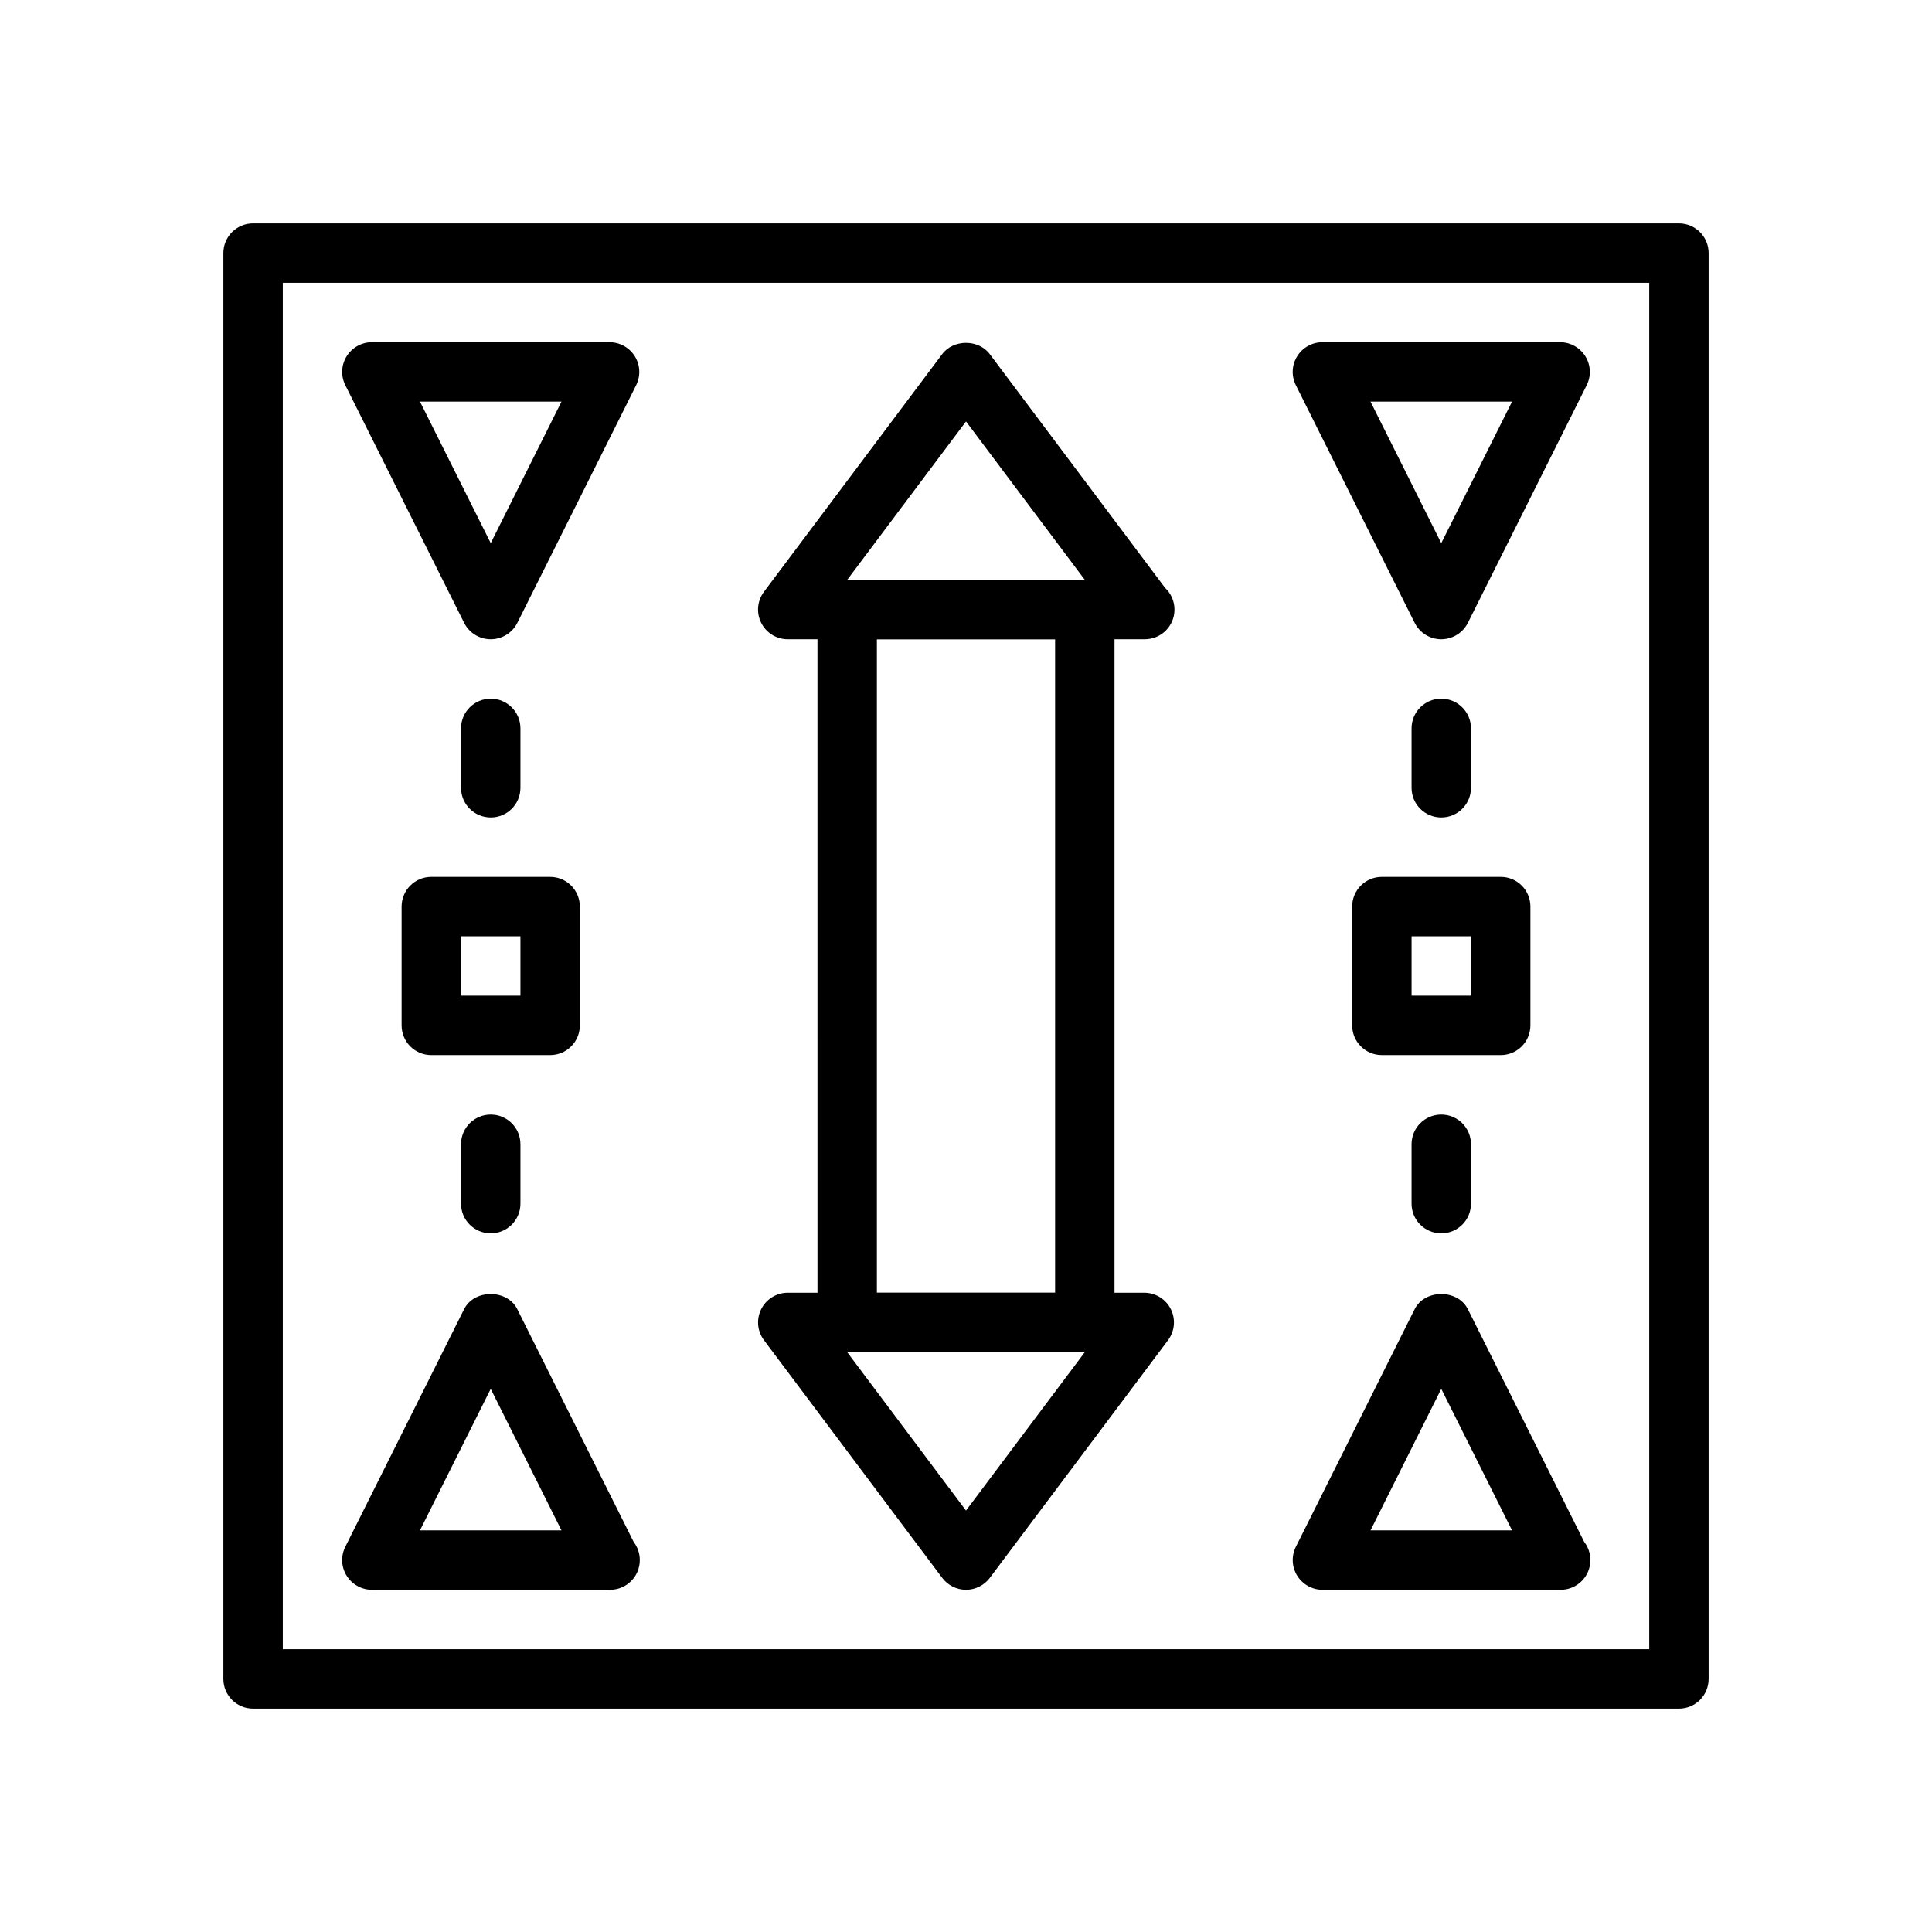 <?xml version="1.0" encoding="UTF-8"?>
<!-- Uploaded to: SVG Repo, www.svgrepo.com, Generator: SVG Repo Mixer Tools -->
<svg fill="#000000" width="800px" height="800px" version="1.1" viewBox="144 144 512 512" xmlns="http://www.w3.org/2000/svg">
 <g>
  <path d="m588.93 596.8h-377.86c-4.352 0-7.871-3.519-7.871-7.871v-377.86c0-4.352 3.519-7.871 7.871-7.871h377.86c4.352 0 7.871 3.519 7.871 7.871v377.86c0.004 4.356-3.516 7.875-7.871 7.875zm-369.98-15.746h362.11v-362.11h-362.11z"/>
  <path d="m541.7 423.61h-31.488c-4.352 0-7.871-3.519-7.871-7.871v-31.488c0-4.352 3.519-7.871 7.871-7.871h31.488c4.352 0 7.871 3.519 7.871 7.871v31.488c0 4.356-3.519 7.871-7.871 7.871zm-23.617-15.742h15.742v-15.742h-15.742z"/>
  <path d="m525.95 313.41c-2.984 0-5.707-1.684-7.047-4.352l-31.488-62.977c-1.219-2.441-1.094-5.336 0.348-7.66 1.441-2.324 3.969-3.731 6.699-3.731h62.977c2.731 0 5.258 1.418 6.699 3.738 1.441 2.32 1.566 5.219 0.348 7.66l-31.488 62.977c-1.34 2.66-4.062 4.344-7.047 4.344zm-18.75-62.977 18.75 37.504 18.754-37.504z"/>
  <path d="m557.6 565.31h-0.156-62.977c-2.731 0-5.258-1.418-6.699-3.738-1.441-2.32-1.566-5.219-0.348-7.66l31.488-62.977c2.676-5.336 11.406-5.336 14.082 0l30.859 61.715c1.016 1.324 1.613 2.984 1.613 4.777 0.008 4.363-3.519 7.883-7.863 7.883zm-50.398-15.746h37.504l-18.754-37.5z"/>
  <path d="m431.49 502.34h-62.977c-4.352 0-7.871-3.519-7.871-7.871l-0.004-188.93c0-4.352 3.519-7.871 7.871-7.871h62.977c4.352 0 7.871 3.519 7.871 7.871v188.93c0.004 4.352-3.516 7.871-7.867 7.871zm-55.105-15.746h47.23v-173.18h-47.23z"/>
  <path d="m447.39 313.41h-0.156-94.465c-2.984 0-5.707-1.684-7.047-4.352-1.332-2.668-1.047-5.856 0.746-8.242l47.23-62.977c2.969-3.969 9.629-3.969 12.594 0l46.445 61.922c1.543 1.441 2.512 3.496 2.512 5.769 0.016 4.359-3.512 7.879-7.859 7.879zm-78.875-15.742h62.977l-31.488-41.98z"/>
  <path d="m400 565.31c-2.473 0-4.809-1.164-6.297-3.148l-47.23-62.977c-1.793-2.387-2.078-5.574-0.746-8.242 1.332-2.672 4.055-4.356 7.039-4.356h94.465c2.984 0 5.707 1.684 7.047 4.352 1.332 2.668 1.047 5.856-0.746 8.242l-47.23 62.977c-1.492 1.984-3.832 3.152-6.301 3.152zm-31.488-62.977 31.488 41.98 31.488-41.98z"/>
  <path d="m289.79 423.61h-31.488c-4.352 0-7.871-3.519-7.871-7.871v-31.488c0-4.352 3.519-7.871 7.871-7.871h31.488c4.352 0 7.871 3.519 7.871 7.871v31.488c0.004 4.356-3.516 7.871-7.871 7.871zm-23.613-15.742h15.742v-15.742h-15.742z"/>
  <path d="m525.95 360.64c-4.352 0-7.871-3.519-7.871-7.871v-15.742c0-4.352 3.519-7.871 7.871-7.871 4.352 0 7.871 3.519 7.871 7.871v15.742c0.004 4.356-3.516 7.871-7.871 7.871z"/>
  <path d="m525.95 470.85c-4.352 0-7.871-3.519-7.871-7.871v-15.742c0-4.352 3.519-7.871 7.871-7.871 4.352 0 7.871 3.519 7.871 7.871v15.742c0.004 4.352-3.516 7.871-7.871 7.871z"/>
  <path d="m274.05 360.64c-4.352 0-7.871-3.519-7.871-7.871v-15.742c0-4.352 3.519-7.871 7.871-7.871s7.871 3.519 7.871 7.871v15.742c0 4.356-3.519 7.871-7.871 7.871z"/>
  <path d="m274.05 470.85c-4.352 0-7.871-3.519-7.871-7.871v-15.742c0-4.352 3.519-7.871 7.871-7.871s7.871 3.519 7.871 7.871v15.742c0 4.352-3.519 7.871-7.871 7.871z"/>
  <path d="m274.05 313.41c-2.984 0-5.707-1.684-7.047-4.352l-31.488-62.977c-1.219-2.441-1.094-5.336 0.348-7.66s3.969-3.731 6.699-3.731h62.977c2.731 0 5.258 1.418 6.699 3.738 1.441 2.32 1.566 5.219 0.348 7.66l-31.488 62.977c-1.34 2.66-4.062 4.344-7.047 4.344zm-18.75-62.977 18.75 37.504 18.75-37.504z"/>
  <path d="m305.69 565.31h-0.156-62.977c-2.731 0-5.258-1.418-6.699-3.738-1.441-2.32-1.566-5.219-0.348-7.66l31.488-62.977c2.676-5.336 11.406-5.336 14.082 0l30.859 61.715c1.016 1.324 1.613 2.984 1.613 4.777 0.008 4.363-3.519 7.883-7.863 7.883zm-50.395-15.746h37.504l-18.754-37.5z"/>
 </g>
</svg>